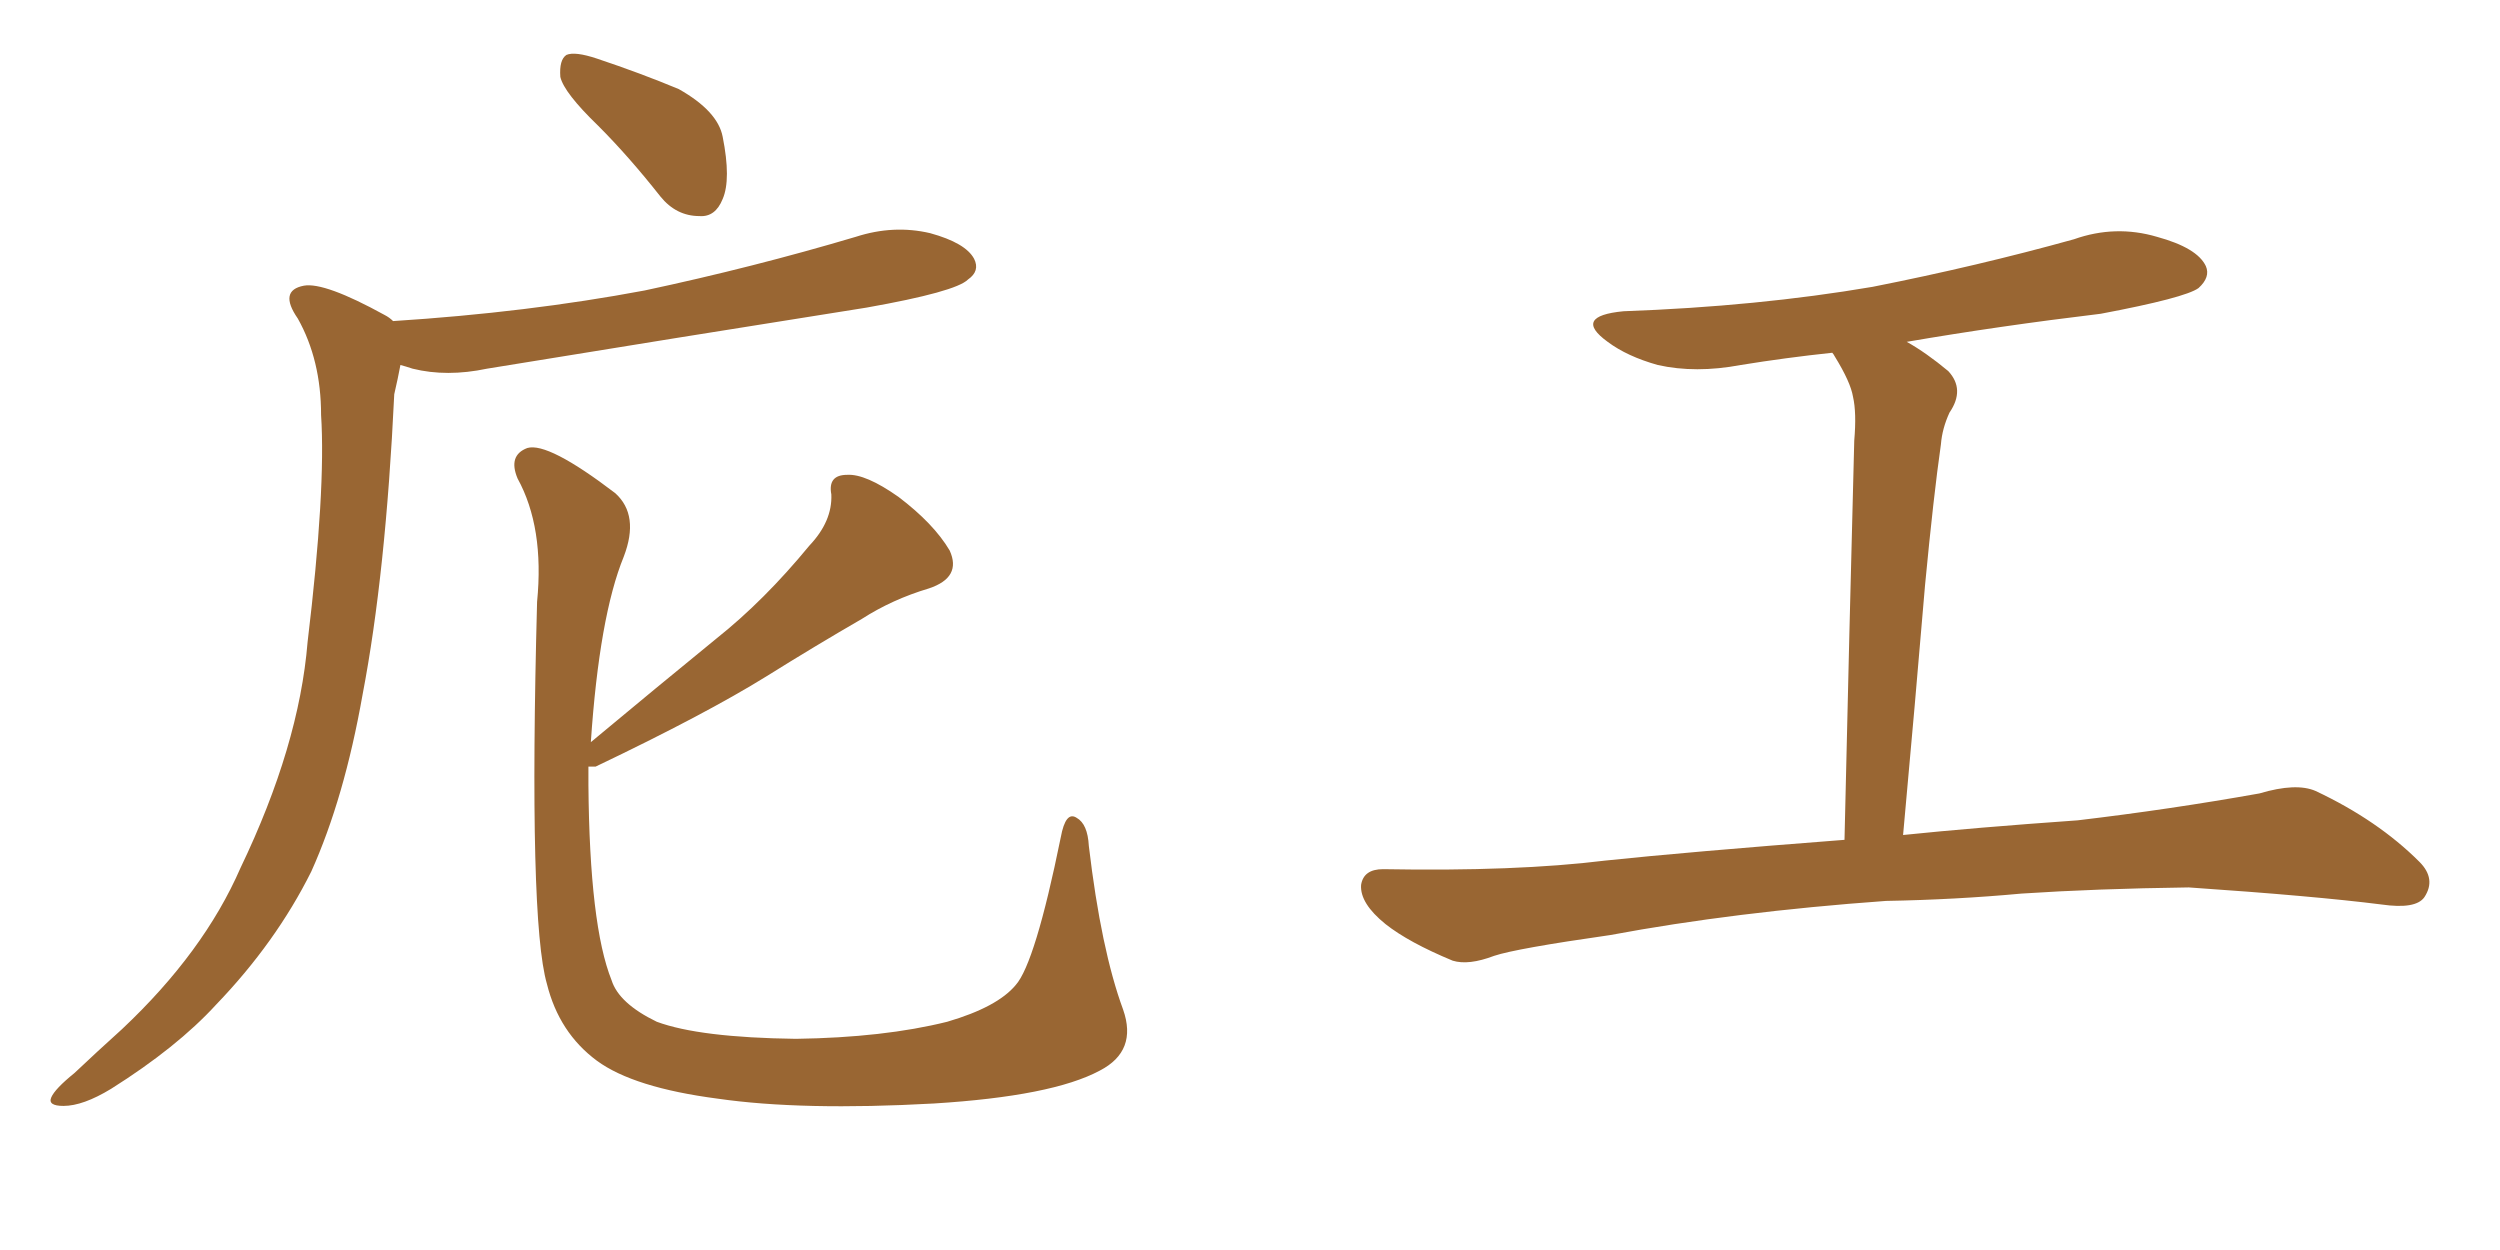<svg xmlns="http://www.w3.org/2000/svg" xmlns:xlink="http://www.w3.org/1999/xlink" width="300" height="150"><path fill="#996633" padding="10" d="M71.78 15.09L71.78 15.09Q67.68 11.13 67.24 9.23L67.24 9.23Q67.09 7.18 67.97 6.59L67.97 6.59Q68.99 6.15 71.63 7.03L71.63 7.03Q76.90 8.79 81.45 10.69L81.45 10.69Q86.13 13.33 86.72 16.41L86.72 16.41Q87.74 21.53 86.72 23.88L86.72 23.88Q85.84 26.07 83.94 25.93L83.94 25.93Q81.15 25.93 79.25 23.58L79.25 23.58Q75.44 18.75 71.78 15.09ZM47.17 38.53L47.17 38.53Q63.28 37.50 77.34 34.86L77.34 34.86Q90.38 32.08 102.69 28.42L102.69 28.42Q107.23 26.95 111.62 27.98L111.62 27.98Q115.87 29.15 116.89 31.05L116.89 31.05Q117.63 32.52 116.16 33.54L116.16 33.54Q114.70 35.01 104.00 36.91L104.00 36.91Q80.86 40.58 58.45 44.24L58.45 44.24Q53.61 45.26 49.51 44.24L49.51 44.24Q48.63 43.95 48.05 43.80L48.05 43.80Q47.75 45.41 47.31 47.31L47.31 47.31Q46.29 68.85 43.51 83.35L43.51 83.35Q41.31 95.80 37.35 104.59L37.35 104.59Q33.11 113.09 25.93 120.56L25.93 120.56Q21.24 125.68 13.33 130.66L13.33 130.66Q9.96 132.71 7.62 132.71L7.62 132.71Q5.71 132.71 6.15 131.69L6.15 131.69Q6.59 130.66 8.94 128.76L8.94 128.76Q11.57 126.27 14.65 123.49L14.65 123.49Q24.46 114.26 28.86 104.15L28.86 104.15Q35.89 89.50 36.91 77.05L36.91 77.05Q39.11 58.74 38.53 49.80L38.53 49.80Q38.53 43.21 35.74 38.23L35.74 38.23Q33.40 34.86 36.47 34.28L36.47 34.28Q38.96 33.84 46.14 37.79L46.14 37.79Q46.73 38.09 47.17 38.53ZM134.77 121.14L134.77 121.14L134.77 121.14Q136.52 126.12 131.98 128.47L131.98 128.47Q126.27 131.54 112.06 132.42L112.06 132.42Q96.24 133.30 86.13 131.84L86.13 131.84Q76.03 130.52 71.63 127.29L71.63 127.29Q67.09 123.93 65.63 118.07L65.63 118.07Q63.43 110.45 64.45 72.22L64.45 72.22Q65.33 63.28 62.11 57.42L62.11 57.42Q60.94 54.64 63.28 53.76L63.28 53.76Q65.77 53.03 73.83 59.18L73.83 59.18Q76.76 61.82 74.85 66.80L74.85 66.80Q71.92 73.97 70.90 89.06L70.90 89.06Q78.81 82.47 85.99 76.61L85.99 76.61Q91.70 72.07 97.12 65.48L97.12 65.48Q99.90 62.55 99.76 59.33L99.76 59.33Q99.32 56.98 101.66 56.98L101.66 56.98Q103.86 56.84 107.81 59.62L107.81 59.62Q112.06 62.84 113.96 66.06L113.96 66.06Q115.43 69.29 111.47 70.61L111.47 70.61Q107.08 71.92 103.42 74.27L103.42 74.27Q97.85 77.49 91.99 81.15L91.99 81.15Q84.67 85.69 71.48 91.99L71.48 91.99Q70.75 91.99 70.61 91.99L70.61 91.99Q70.61 93.16 70.61 94.19L70.61 94.19Q70.75 111.04 73.39 117.63L73.39 117.63Q74.27 120.41 78.81 122.61L78.81 122.61Q83.94 124.51 95.51 124.66L95.51 124.66Q106.05 124.51 113.67 122.61L113.67 122.61Q119.68 120.85 121.88 118.21L121.88 118.21Q124.22 115.58 127.29 100.49L127.29 100.49Q127.88 97.27 129.20 98.14L129.20 98.14Q130.52 98.88 130.66 101.51L130.66 101.51Q132.13 113.96 134.77 121.14ZM226.32 108.11L226.32 108.11L226.32 108.11Q208.15 109.42 193.21 112.21L193.21 112.21Q181.93 113.82 179.30 114.70L179.30 114.70Q176.22 115.87 174.32 115.28L174.32 115.28Q169.04 113.09 166.26 110.89L166.26 110.89Q163.18 108.40 163.33 106.20L163.33 106.20Q163.62 104.30 165.97 104.30L165.97 104.30Q181.93 104.59 192.63 103.27L192.63 103.27Q202.29 102.25 221.34 100.78L221.34 100.78Q221.92 75.44 222.51 52.88L222.51 52.88Q222.80 49.51 222.36 47.61L222.36 47.61Q222.07 45.85 220.17 42.77L220.17 42.77Q220.02 42.48 219.87 42.33L219.87 42.33Q214.31 42.92 208.89 43.80L208.89 43.80Q203.47 44.82 198.93 43.80L198.93 43.80Q195.26 42.77 192.92 41.02L192.92 41.02Q188.67 37.94 194.82 37.35L194.82 37.35Q210.94 36.77 224.71 34.42L224.71 34.42Q237.30 31.93 248.88 28.71L248.88 28.71Q253.86 26.95 258.84 28.42L258.84 28.42Q263.67 29.74 264.70 31.93L264.70 31.93Q265.28 33.25 263.82 34.57L263.82 34.57Q262.21 35.74 252.10 37.65L252.10 37.65Q239.94 39.11 228.81 41.02L228.81 41.02Q231.15 42.33 233.79 44.53L233.79 44.53Q235.84 46.73 233.94 49.51L233.94 49.51Q233.06 51.42 232.91 53.32L232.91 53.32Q232.03 59.47 231.01 70.17L231.01 70.17Q229.83 84.23 228.37 100.20L228.37 100.20Q236.87 99.32 249.32 98.44L249.32 98.44Q260.45 97.12 271.14 95.21L271.14 95.21Q275.54 93.90 277.88 94.92L277.88 94.92Q285.35 98.44 290.33 103.42L290.33 103.42Q292.38 105.47 290.92 107.67L290.92 107.67Q289.89 109.13 285.79 108.54L285.79 108.54Q277.73 107.52 262.65 106.49L262.65 106.49Q251.51 106.64 242.58 107.23L242.58 107.23Q234.67 107.96 226.32 108.11Z"/></svg>